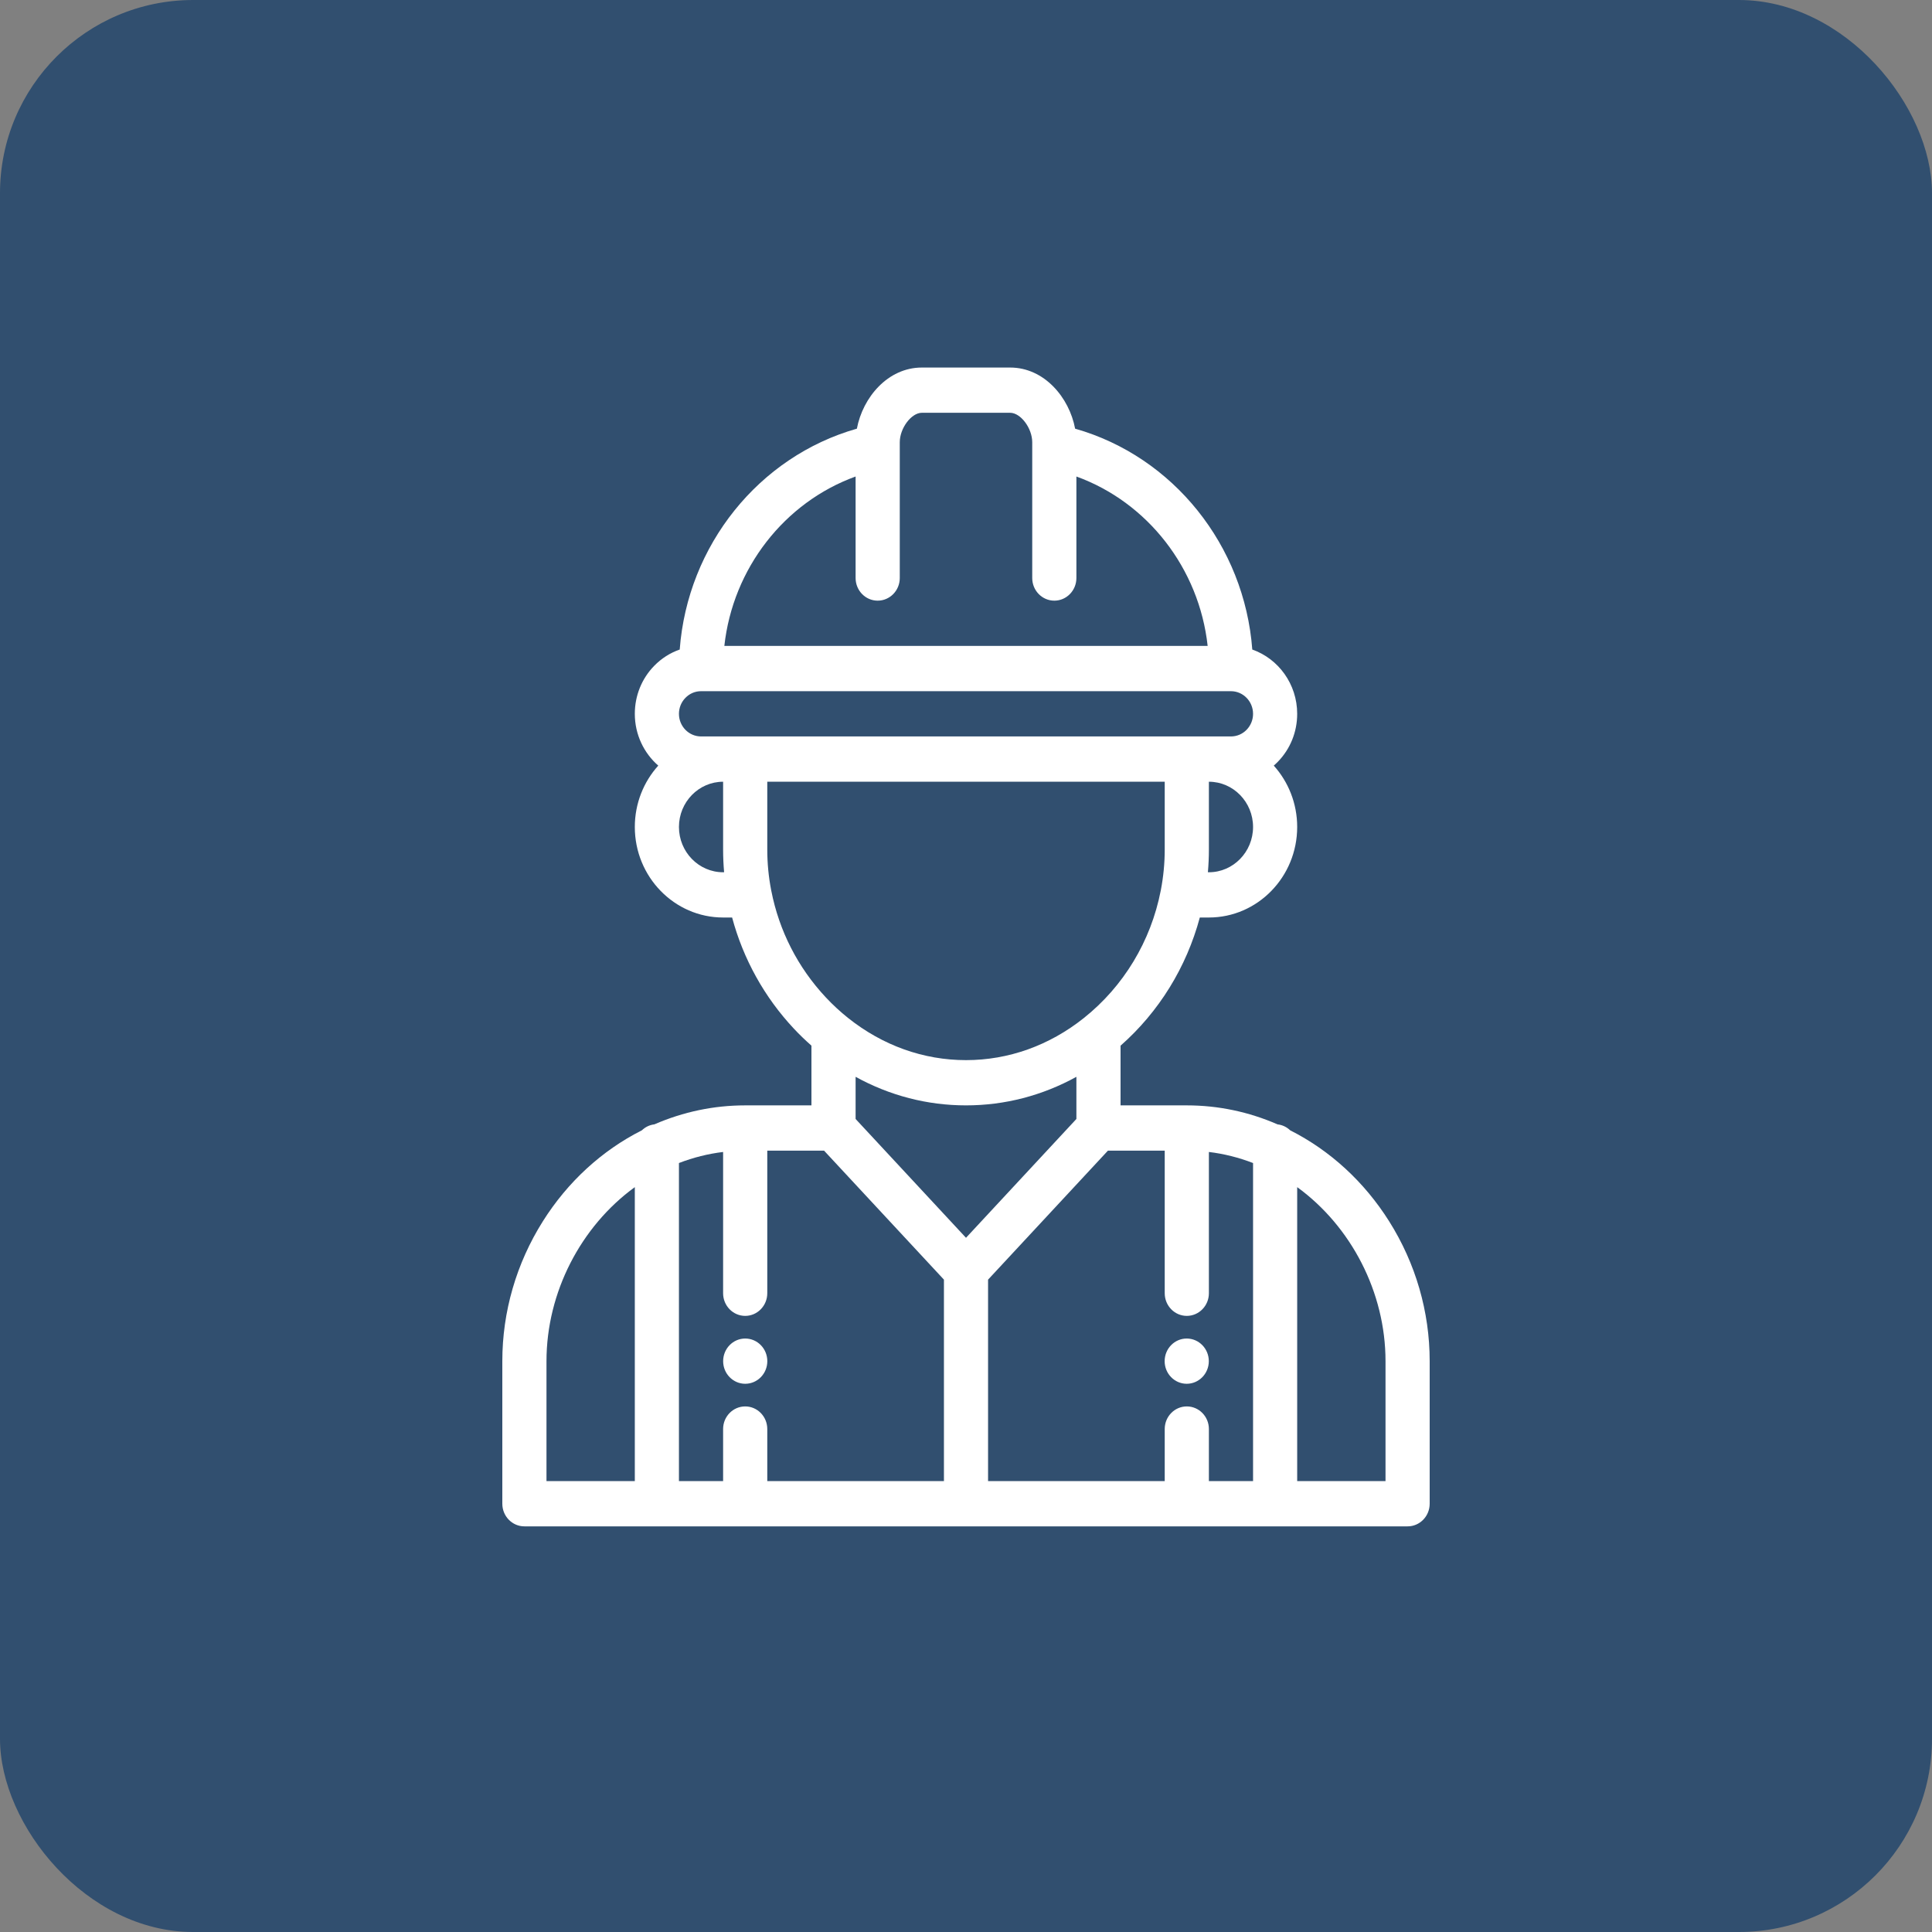 <svg width="50" height="50" viewBox="0 0 50 50" fill="none" xmlns="http://www.w3.org/2000/svg">
<rect x="0" y="0" width="50" height="50" fill="#808080" stroke="none"/>
<rect width="50" height="50" rx="5" fill="#314f6f"/>
<path d="M30.712 34.641C30.397 34.641 30.141 34.903 30.141 35.227C30.141 35.55 30.397 35.812 30.712 35.812C31.027 35.812 31.284 35.55 31.284 35.227C31.284 34.903 31.027 34.641 30.712 34.641Z" fill="white"/>
<path d="M19.286 34.641C18.971 34.641 18.715 34.903 18.715 35.227C18.715 35.55 18.971 35.812 19.286 35.812C19.602 35.812 19.858 35.55 19.858 35.227C19.858 34.903 19.602 34.641 19.286 34.641Z" fill="white"/>
<path d="M35.951 31.607C35.308 30.586 34.424 29.775 33.389 29.252C33.301 29.168 33.189 29.113 33.064 29.099C32.315 28.773 31.526 28.607 30.714 28.607H29V27.062C29.992 26.189 30.705 25.034 31.051 23.745H31.286C32.546 23.745 33.571 22.694 33.571 21.402C33.571 20.79 33.341 20.232 32.965 19.814C33 19.783 33.035 19.751 33.069 19.716C33.393 19.384 33.571 18.943 33.571 18.474C33.571 17.703 33.084 17.047 32.409 16.81C32.207 14.117 30.363 11.815 27.824 11.094C27.673 10.288 27.025 9.512 26.143 9.512H23.857C22.975 9.512 22.327 10.288 22.176 11.094C19.637 11.815 17.793 14.116 17.591 16.81C17.345 16.895 17.12 17.038 16.931 17.231C16.607 17.563 16.429 18.005 16.429 18.474C16.429 19.01 16.665 19.491 17.036 19.814C16.659 20.232 16.429 20.79 16.429 21.402C16.429 22.694 17.454 23.745 18.714 23.745H18.947C19.236 24.821 19.783 25.808 20.547 26.623C20.691 26.777 20.843 26.923 21 27.061V28.607H19.286C18.474 28.607 17.685 28.773 16.936 29.098C16.811 29.113 16.699 29.168 16.612 29.252C15.576 29.775 14.692 30.586 14.049 31.607C13.363 32.696 13 33.947 13 35.226V38.916C13 39.24 13.256 39.502 13.571 39.502H36.429C36.744 39.502 37 39.24 37 38.916V35.226C37 33.947 36.637 32.696 35.951 31.607ZM16.429 38.331H14.143V35.226C14.143 33.444 15.033 31.737 16.429 30.723V38.331ZM31.286 22.574H31.26C31.277 22.379 31.286 22.183 31.286 21.988V20.231C31.916 20.231 32.429 20.756 32.429 21.402C32.429 22.048 31.916 22.574 31.286 22.574ZM22.143 12.332V14.959C22.143 15.283 22.399 15.545 22.714 15.545C23.03 15.545 23.286 15.283 23.286 14.959V11.566C23.286 11.564 23.286 11.562 23.286 11.561V11.445C23.286 11.082 23.585 10.683 23.857 10.683H26.143C26.415 10.683 26.714 11.082 26.714 11.445V11.561C26.714 11.562 26.714 11.564 26.714 11.566V14.959C26.714 15.283 26.97 15.545 27.286 15.545C27.601 15.545 27.857 15.283 27.857 14.959V12.332C29.702 13.001 31.034 14.712 31.254 16.716H18.746C18.966 14.712 20.298 13.001 22.143 12.332ZM18.714 22.574C18.084 22.574 17.571 22.048 17.571 21.402C17.571 20.756 18.084 20.231 18.714 20.231V21.988C18.714 22.183 18.723 22.379 18.74 22.574H18.714ZM18.714 19.059H18.143C17.828 19.059 17.571 18.797 17.571 18.474C17.571 18.317 17.631 18.17 17.739 18.06C17.847 17.949 17.99 17.888 18.143 17.888H31.857C32.172 17.888 32.429 18.151 32.429 18.474C32.429 18.63 32.369 18.777 32.261 18.888C32.153 18.998 32.01 19.059 31.857 19.059H31.286H30.714H19.286H18.714ZM19.961 23.053C19.96 23.047 19.959 23.041 19.957 23.034C19.891 22.691 19.857 22.339 19.857 21.988V20.231H30.143V21.988C30.143 22.338 30.109 22.69 30.043 23.034C30.041 23.04 30.04 23.047 30.039 23.053C29.784 24.36 29.077 25.529 28.048 26.348C27.154 27.059 26.1 27.436 25 27.436C23.9 27.436 22.846 27.059 21.951 26.347C21.747 26.184 21.552 26.005 21.372 25.812C20.651 25.043 20.163 24.089 19.961 23.053ZM24.429 38.331H19.857V36.983C19.857 36.66 19.601 36.398 19.286 36.398C18.97 36.398 18.714 36.66 18.714 36.983V38.331H17.571V30.099C17.942 29.956 18.324 29.86 18.714 29.813V33.469C18.714 33.792 18.97 34.055 19.286 34.055C19.601 34.055 19.857 33.792 19.857 33.469V29.779H21.327L24.429 33.117V38.331ZM22.143 28.959V27.868C23.025 28.354 23.996 28.607 25 28.607C26.004 28.607 26.976 28.354 27.857 27.868V28.959L25 32.034L22.143 28.959ZM32.429 38.331H31.286V36.983C31.286 36.66 31.03 36.398 30.714 36.398C30.399 36.398 30.143 36.66 30.143 36.983V38.331H25.571V33.117L28.673 29.779H30.143V33.469C30.143 33.792 30.399 34.055 30.714 34.055C31.03 34.055 31.286 33.792 31.286 33.469V29.813C31.676 29.86 32.058 29.956 32.429 30.099V38.331ZM35.857 38.331H33.571V30.723C34.967 31.737 35.857 33.444 35.857 35.226V38.331Z" fill="white"/>
</svg>
